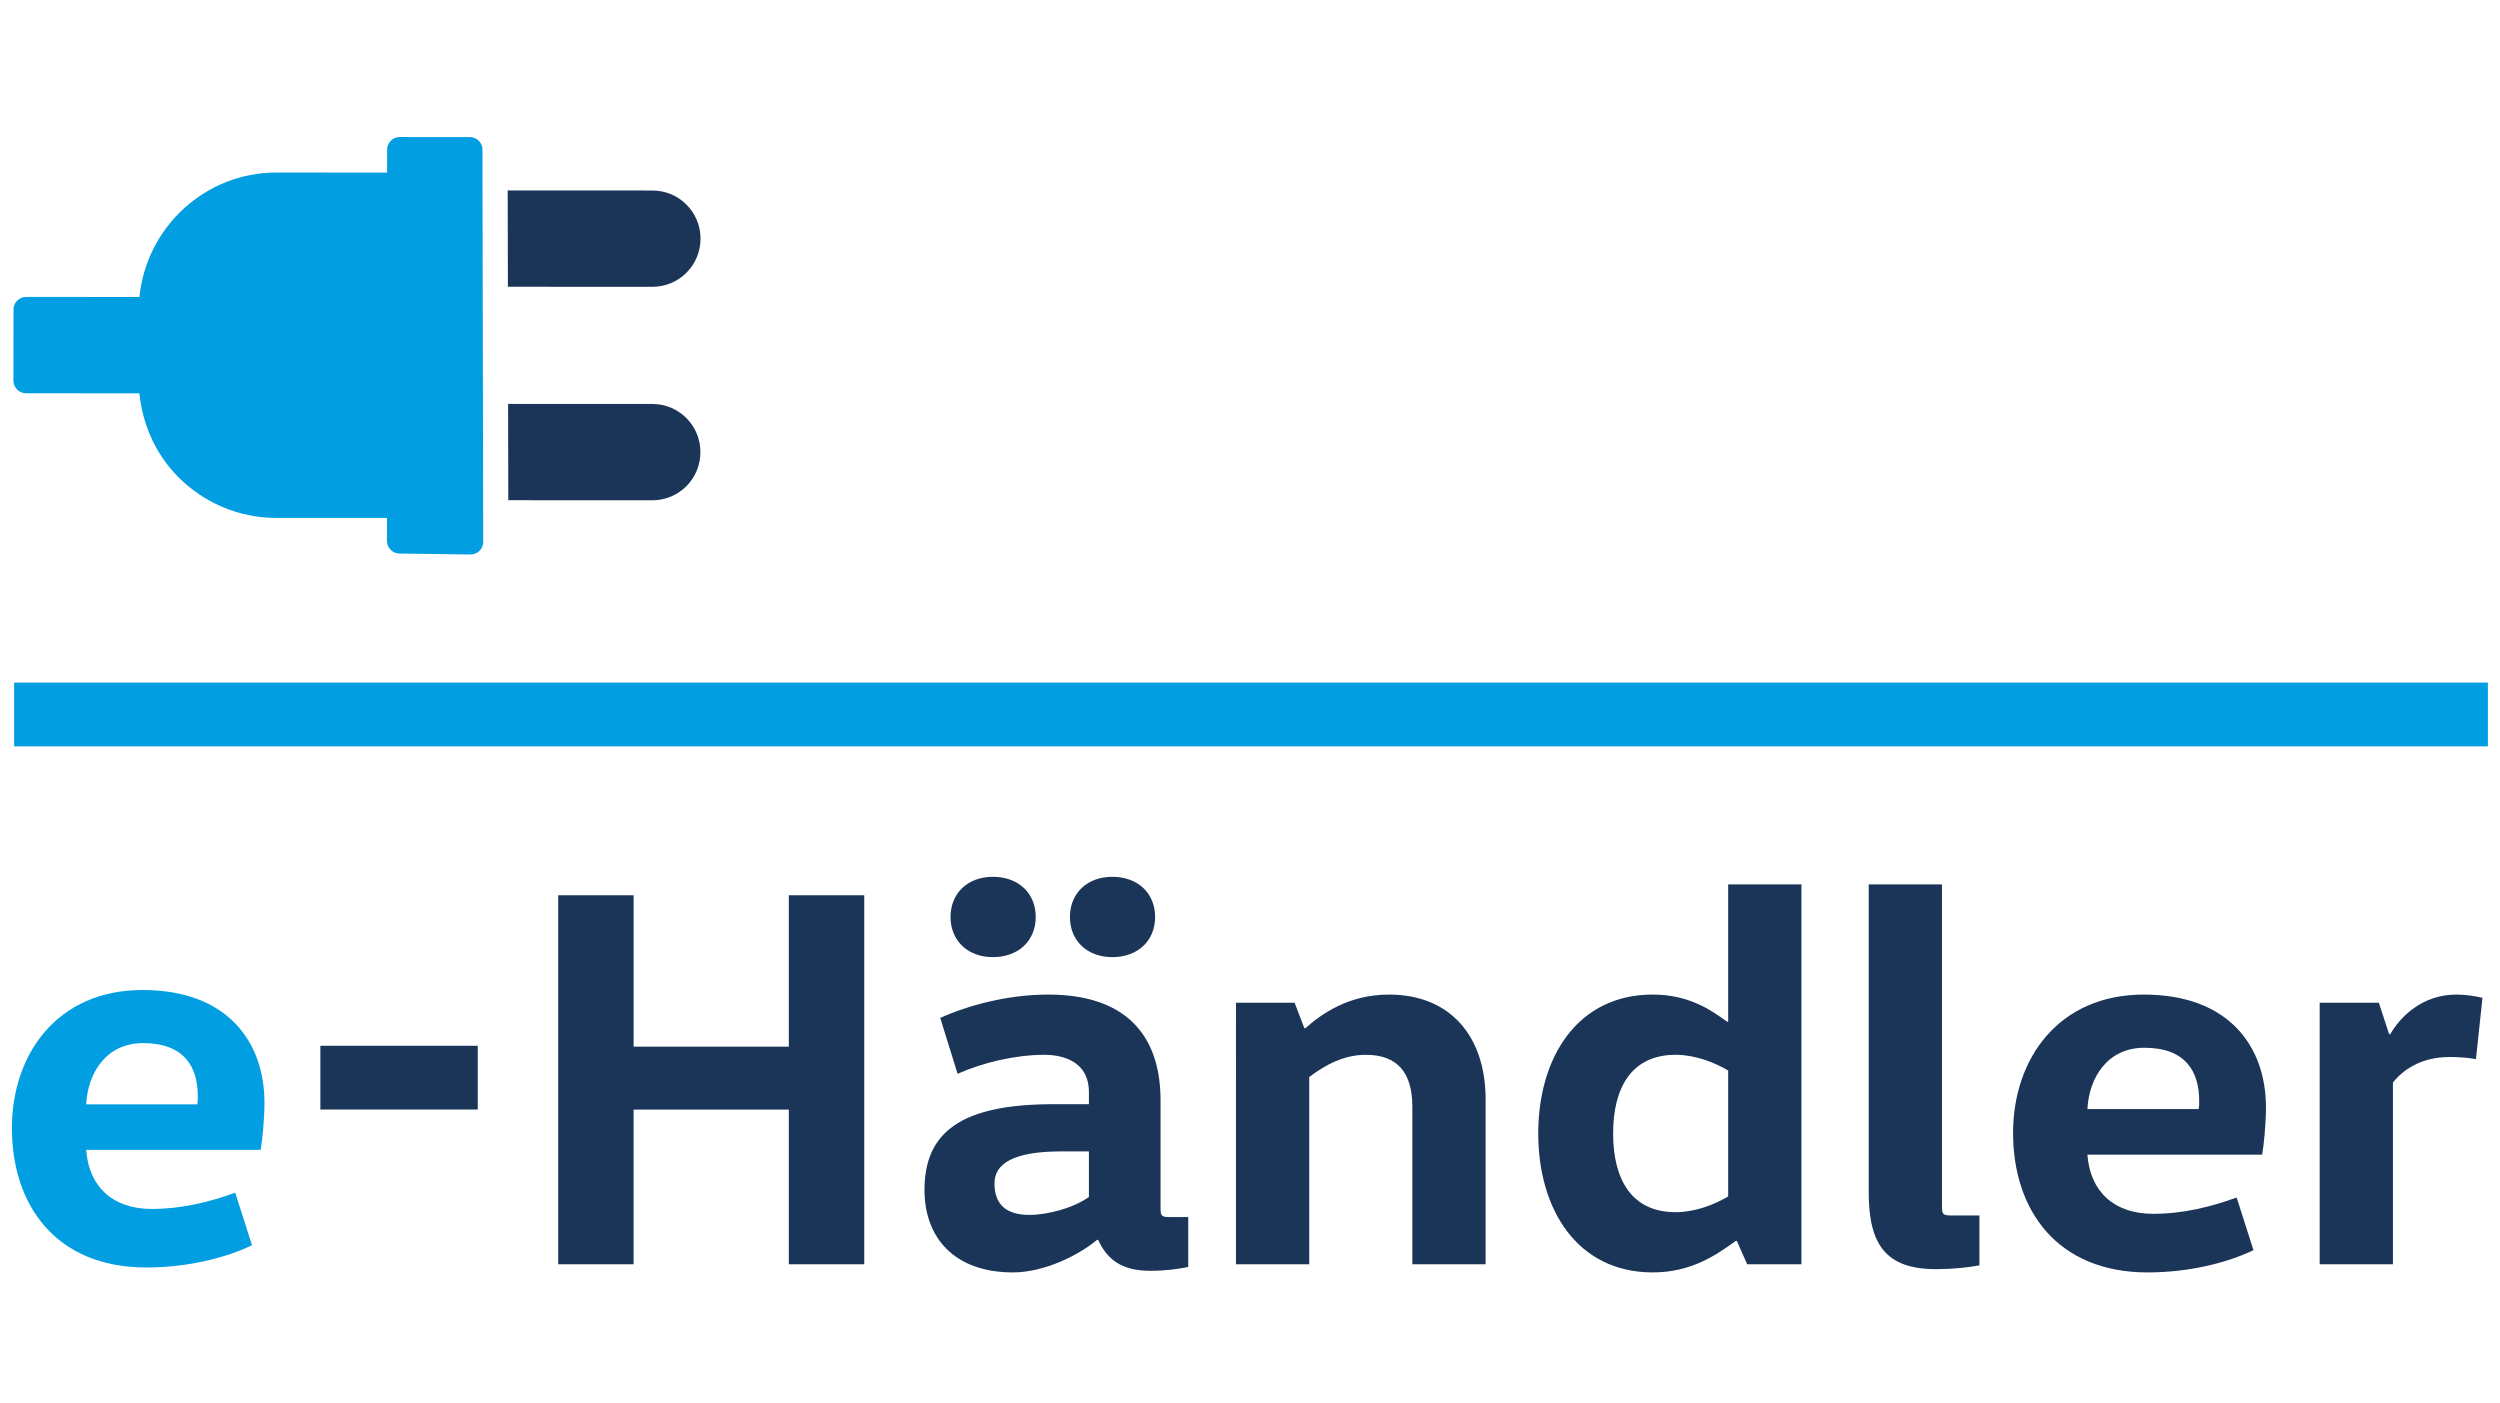 <?xml version="1.0" encoding="utf-8"?>
<!-- Generator: Adobe Illustrator 16.0.0, SVG Export Plug-In . SVG Version: 6.00 Build 0)  -->
<!DOCTYPE svg PUBLIC "-//W3C//DTD SVG 1.1//EN" "http://www.w3.org/Graphics/SVG/1.1/DTD/svg11.dtd">
<svg version="1.1" id="Ebene_1" xmlns="http://www.w3.org/2000/svg" xmlns:xlink="http://www.w3.org/1999/xlink" x="0px" y="0px"
	 width="1128.5px" height="633.153px" viewBox="0 0 1128.5 633.153" enable-background="new 0 0 1128.5 633.153"
	 xml:space="preserve">
<path display="none" fill="#1B3559" d="M334.763,296.048c-0.061,0.132-0.118,0.263-0.179,0.395c0.077-0.113,0.153-0.228,0.23-0.341
	C334.817,296.102,334.763,296.048,334.763,296.048z"/>
<g>
	<path fill="#1B3559" d="M144.617,500.837v-28.775h71.039v28.775H144.617z"/>
	<path fill="#019FE2" d="M6.385,336.906V308.13h1116.64v28.775H6.385z"/>
	<path fill="#1B3559" d="M356.075,500.88h-70.06v69.814h-34.05V404.12h34.05v68.345h70.06V404.12h34.049v166.575h-34.049V500.88z"/>
	<path fill="#1B3559" d="M523.87,544.973c0,3.674,0.244,4.409,3.918,4.409h8.575v22.535c-5.145,0.981-10.044,1.717-17.147,1.717
		c-12.738,0-19.352-4.9-23.517-13.964h-0.489c-7.839,6.615-23.517,14.698-37.971,14.698c-26.455,0-39.928-15.678-39.928-37.234
		c0-26.211,16.658-38.704,58.301-38.704h15.922v-5.39c0-14.696-12.982-16.901-20.086-16.901c-12.983,0-27.681,3.429-39.194,8.574
		l-7.839-25.23c12.493-5.636,30.376-10.536,48.748-10.536c34.049,0,50.707,17.394,50.707,47.769V544.973z M448.177,395.791
		c11.758,0,19.352,7.595,19.352,18.128c0,10.532-7.594,18.127-19.352,18.127c-11.514,0-19.107-7.595-19.107-18.127
		C429.07,403.385,436.663,395.791,448.177,395.791z M479.042,519.743c-21.803,0-30.131,5.635-30.131,14.451
		c0,9.798,5.635,14.209,15.678,14.209c8.574,0,20.087-3.185,26.945-8.085v-20.575H479.042z M502.069,395.791
		c11.759,0,19.352,7.595,19.352,18.128c0,10.532-7.593,18.127-19.352,18.127c-11.514,0-19.107-7.595-19.107-18.127
		C482.961,403.385,490.555,395.791,502.069,395.791z"/>
	<path fill="#1B3559" d="M584.376,452.622l4.409,11.514h0.49c6.858-6.124,19.106-15.188,37.725-15.188
		c27.681,0,43.603,18.862,43.603,47.278v74.47h-33.069v-71.04c0-15.433-6.615-23.516-21.067-23.516
		c-11.269,0-20.332,6.124-25.476,10.043v84.513h-33.07V452.622H584.376z"/>
	<path fill="#1B3559" d="M813.169,399.22v171.475h-24.496l-4.655-10.533h-0.488c-8.575,6.124-19.843,14.207-37.48,14.207
		c-34.05,0-51.687-28.416-51.687-62.711s17.637-62.711,51.687-62.711c16.414,0,26.457,7.104,33.56,12.249h0.491V399.22H813.169z
		 M780.1,483.242c-6.614-3.918-15.188-7.103-23.762-7.103c-19.597,0-28.171,14.451-28.171,35.519s8.574,35.52,28.171,35.52
		c8.573,0,17.147-3.186,23.762-7.104V483.242z"/>
	<path fill="#1B3559" d="M876.613,399.22v145.019c0,3.674,0.244,4.408,3.918,4.408h12.983v22.536
		c-5.145,0.98-12.493,1.716-19.597,1.716c-22.536,0-30.375-11.023-30.375-34.539V399.22H876.613z"/>
	<path fill="#1B3559" d="M942.259,521.211c1.225,16.659,12.004,26.701,29.642,26.701c13.717,0,26.21-3.184,37.725-7.35l7.593,23.763
		c-11.759,5.634-28.905,10.043-47.768,10.043c-40.908,0-60.751-28.171-60.751-62.955c0-33.561,20.577-62.467,59.036-62.467
		c38.213,0,55.117,23.273,55.117,50.952c0,7.595-0.981,17.148-1.716,21.312H942.259z M992.477,500.636
		c0.244-1.227,0.244-2.45,0.244-3.677c0-13.228-6.123-24.005-24.741-24.005c-16.657,0-24.986,13.473-25.721,27.682H992.477z"/>
	<path fill="#1B3559" d="M1073.8,452.622l4.655,14.209h0.49c4.408-7.596,14.208-17.884,29.886-17.884
		c4.164,0,8.817,0.735,11.757,1.472l-2.939,27.679c-3.674-0.734-8.817-0.979-11.757-0.979c-13.72,0-21.558,6.369-25.723,11.513
		v82.063h-33.068V452.622H1073.8z"/>
</g>
<g>
	<g>
		<path fill="#019FE2" d="M218.122,244.618l-0.339-177.086c0.002-3.121-2.541-5.666-5.674-5.666l-31.681-0.01
			c-3.136-0.004-5.679,2.541-5.682,5.676l-0.011,10.382l-49.958-0.033c-32.292-0.01-58.649,24.723-61.854,56.179l-51.164-0.018
			c-3.127,0-5.672,2.553-5.676,5.671L6.068,171.84c0,1.575,0.643,2.982,1.671,4.015c1.027,1.028,2.447,1.664,4.011,1.668
			l51.166,0.024c1.488,14.692,7.769,28.006,17.666,37.912c11.3,11.3,26.914,18.323,44.126,18.329l49.965,0.019l-0.008,10.368
			c0,3.106,2.507,5.647,5.592,5.682l32.112,0.443c1.526,0.014,2.984-0.581,4.062-1.636
			C217.507,247.601,218.122,246.13,218.122,244.618z"/>
	</g>
</g>
<g>
	<g>
		<path fill="#1B3559" d="M316.215,107.693c0.016-11.954-9.723-21.699-21.677-21.699l-65.36-0.026l0.079,43.474l65.251,0.021
			c5.801,0.004,11.247-2.248,15.35-6.344C313.959,119.012,316.213,113.573,316.215,107.693z"/>
	</g>
</g>
<g>
	<g>
		<path fill="#1B3559" d="M316.167,204.039c0.013-11.956-9.721-21.703-21.679-21.699l-65.134-0.021l0.088,43.48l65.022,0.028
			c5.794,0,11.244-2.244,15.348-6.35C313.916,215.374,316.173,209.928,316.167,204.039z"/>
	</g>
</g>
<g>
	<path fill="#019FE2" d="M38.895,519.055c1.223,16.634,11.987,26.665,29.601,26.665c13.7,0,26.176-3.18,37.675-7.338l7.583,23.729
		c-11.743,5.626-28.868,10.031-47.705,10.031c-40.854,0-60.671-28.135-60.671-62.874c0-33.515,20.55-62.383,58.959-62.383
		c38.164,0,55.043,23.24,55.043,50.886c0,7.582-0.978,17.124-1.712,21.283H38.895z M89.047,498.504
		c0.245-1.222,0.245-2.446,0.245-3.668c0-13.211-6.116-23.976-24.71-23.976c-16.635,0-24.953,13.456-25.686,27.644H89.047z"/>
</g>
</svg>
